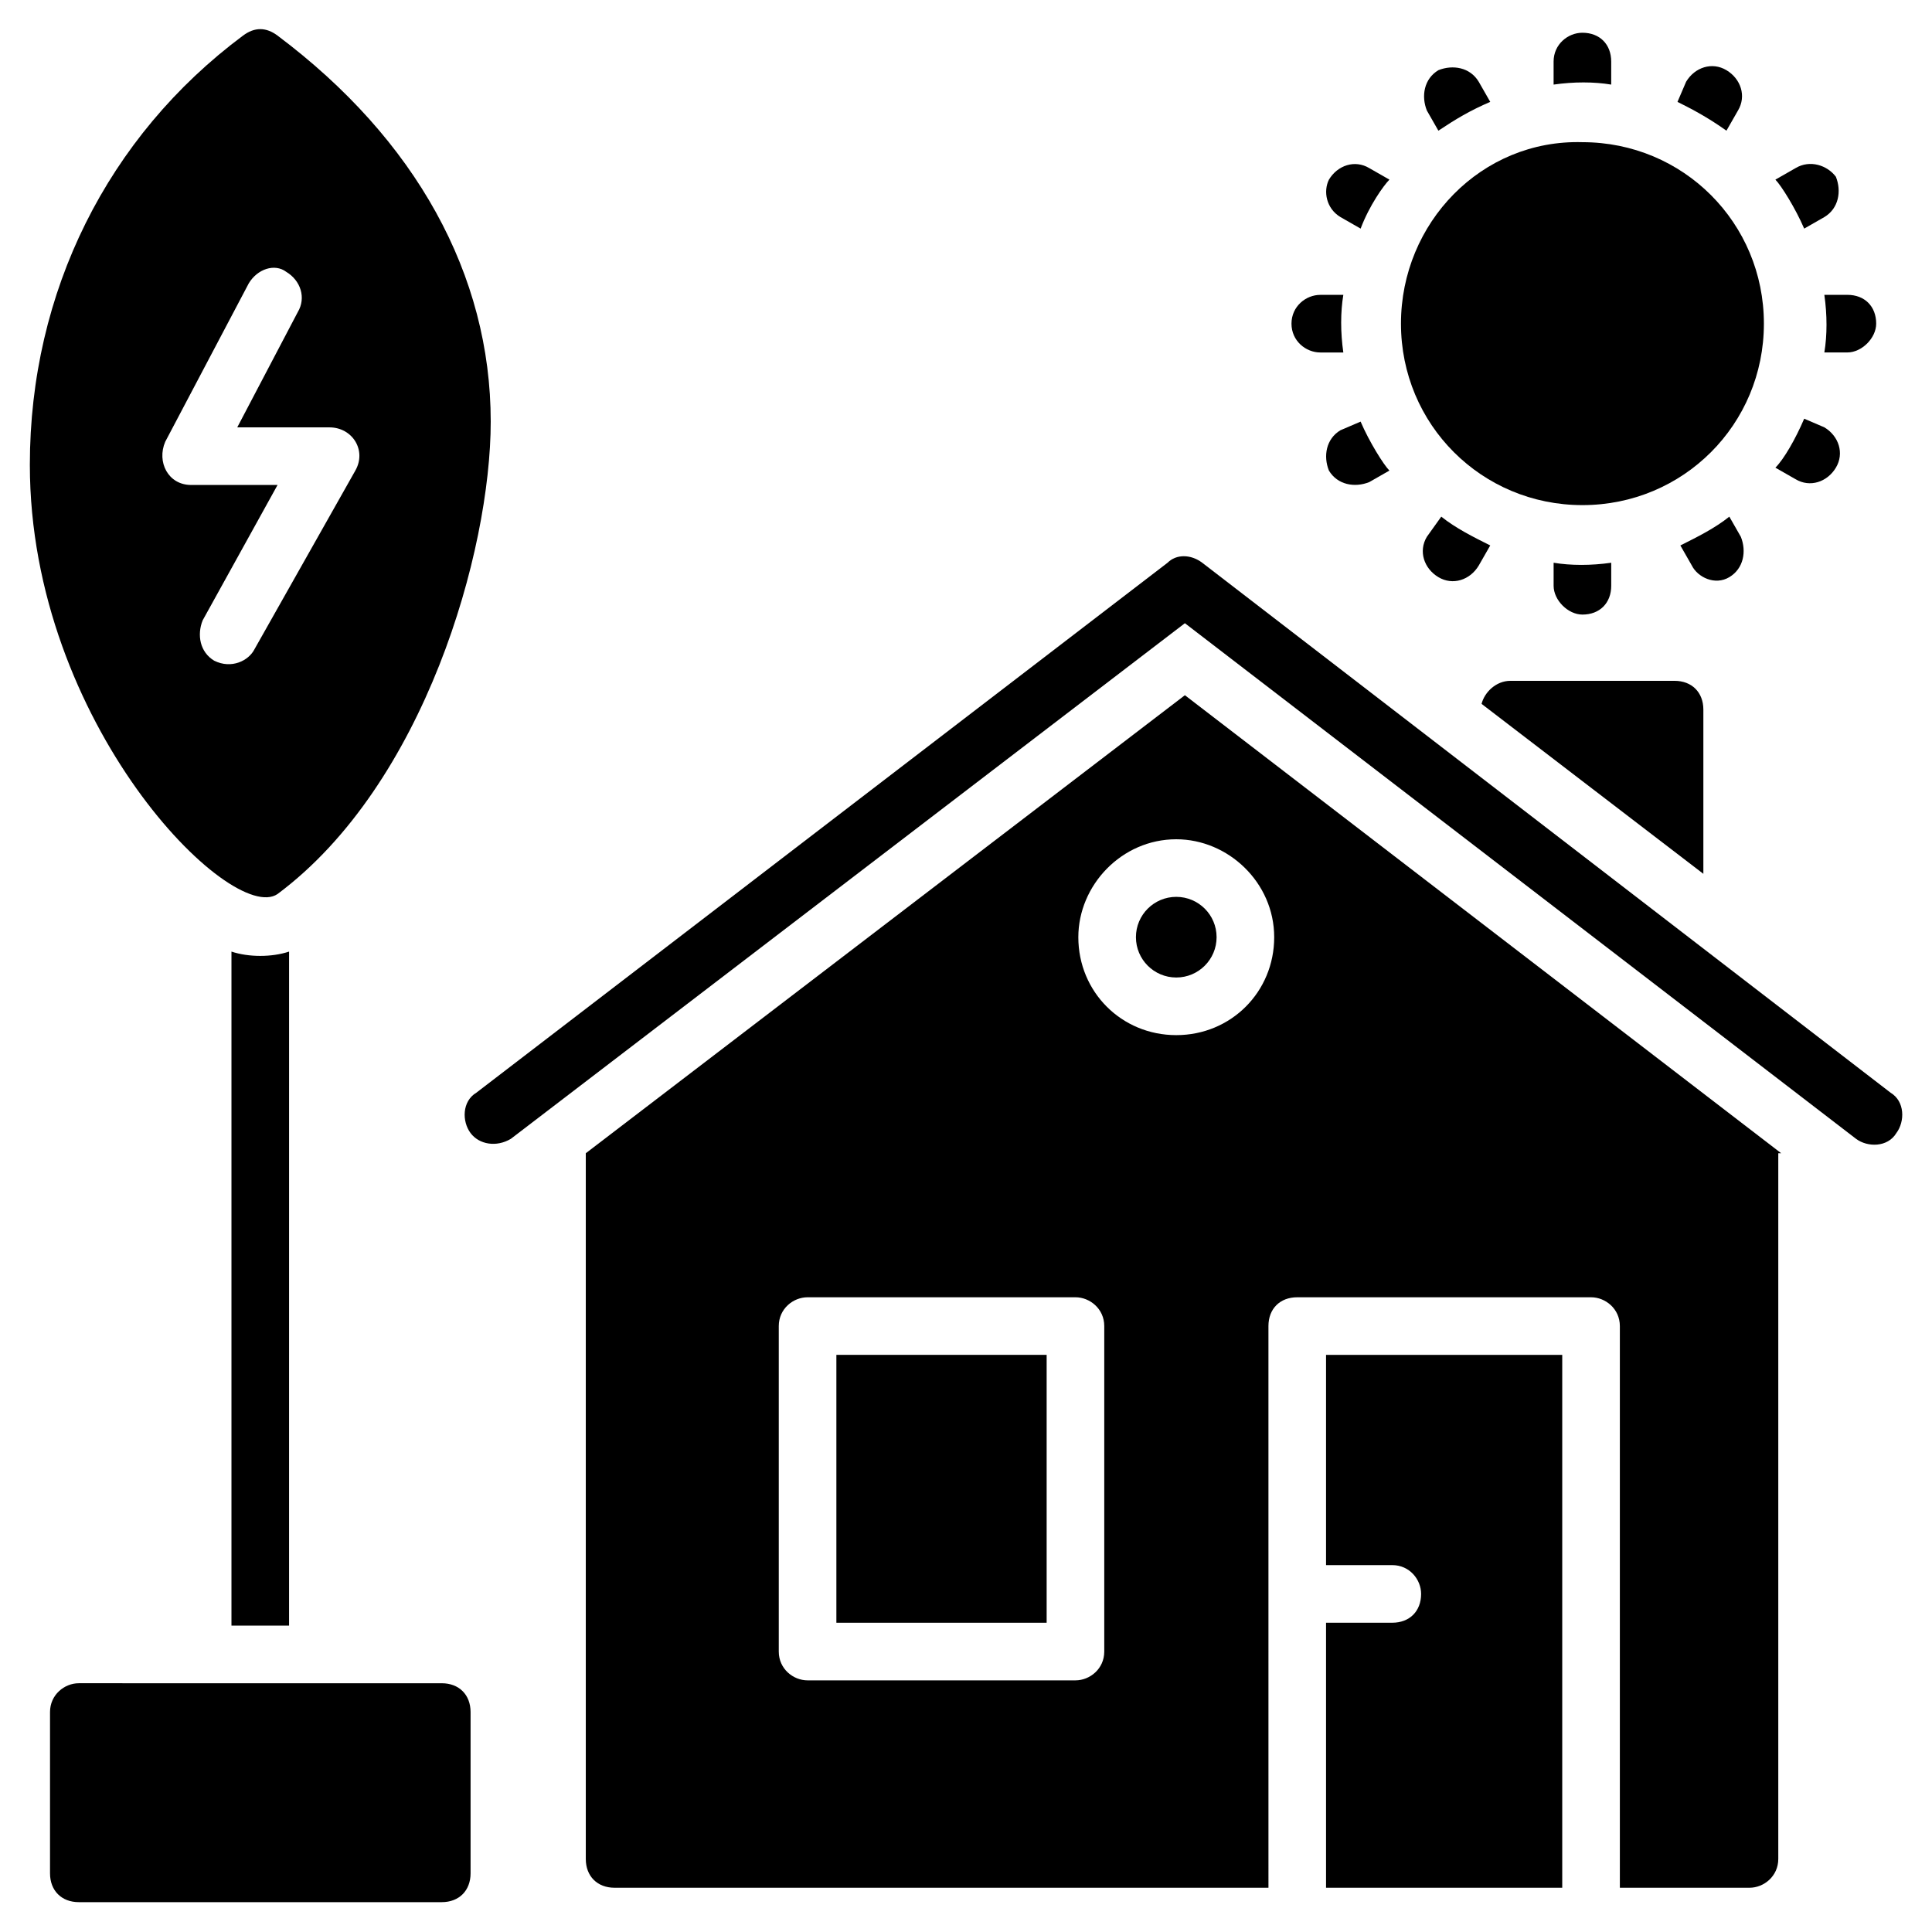 <?xml version="1.0" encoding="UTF-8"?>
<!-- Uploaded to: SVG Repo, www.svgrepo.com, Generator: SVG Repo Mixer Tools -->
<svg fill="#000000" width="800px" height="800px" version="1.1" viewBox="144 144 512 512" xmlns="http://www.w3.org/2000/svg">
 <g>
  <path d="m466.41 392.36c0 5.902-4.785 10.688-10.688 10.688s-10.688-4.785-10.688-10.688c0-5.902 4.785-10.684 10.688-10.684s10.688 4.781 10.688 10.684"/>
  <path d="m616.03 449.62-158.02-121.38-158.77 121.38v187.02c0 4.582 3.055 7.633 7.633 7.633h173.28l-0.004-148.85c0-4.582 3.055-7.633 7.633-7.633h77.863c3.816 0 7.633 3.055 7.633 7.633v148.85h34.352c3.816 0 7.633-3.055 7.633-7.633v-187.02zm-179.39 132.06c0 4.582-3.816 7.633-7.633 7.633h-70.992c-3.816 0-7.633-3.055-7.633-7.633v-86.258c0-4.582 3.816-7.633 7.633-7.633h70.992c3.816 0 7.633 3.055 7.633 7.633zm19.082-163.36c-14.504 0-25.953-11.449-25.953-25.953 0-13.742 11.449-25.953 25.953-25.953 13.742 0 25.953 11.449 25.953 25.953 0 14.5-11.449 25.953-25.953 25.953z"/>
  <path d="m558.01 503.05h-62.594v55.723h17.559c4.582 0 7.633 3.816 7.633 7.633 0 4.582-3.055 7.633-7.633 7.633h-17.559v70.23h62.594z"/>
  <path d="m365.65 503.05h55.723v70.992h-55.723z"/>
  <path d="m268.7 444.27c2.289 3.055 6.871 3.816 10.688 1.527l178.62-136.64 177.86 136.64c3.055 2.289 8.398 2.289 10.688-1.527 2.289-3.055 2.289-8.398-1.527-10.688l-182.44-140.46c-3.055-2.289-6.871-2.289-9.16 0l-183.2 140.46c-3.816 2.289-3.816 7.633-1.527 10.688z"/>
  <path d="m595.41 332.06c0-4.582-3.055-7.633-7.633-7.633h-43.512c-3.816 0-6.871 3.055-7.633 6.106l58.777 45.039z"/>
  <path d="m164.89 648.09h96.184c4.582 0 7.633-3.055 7.633-7.633v-42.746c0-4.582-3.055-7.633-7.633-7.633l-96.184-0.004c-3.816 0-7.633 3.055-7.633 7.633v42.746c0 4.582 3.055 7.637 7.633 7.637z"/>
  <path d="m205.34 396.18v178.62h15.266l0.004-178.62c-4.582 1.523-10.688 1.523-15.27 0z"/>
  <path d="m151.91 267.18c0 68.703 53.434 122.14 65.648 113.74 38.93-29.008 56.488-90.84 56.488-125.19 0-38.93-19.848-74.809-56.488-102.29-3.055-2.289-6.106-2.289-9.16 0-35.879 26.719-56.488 67.938-56.488 113.74zm58.016-48.09c2.289-3.816 6.871-5.344 9.922-3.055 3.816 2.289 5.344 6.871 3.055 10.688l-16.031 30.535h24.426c6.106 0 9.922 6.106 6.871 11.449l-26.719 47.328c-1.527 3.055-6.106 5.344-10.688 3.055-3.816-2.289-4.582-6.871-3.055-10.688l19.848-35.879h-22.898c-6.106 0-9.16-6.106-6.871-11.449z"/>
  <path d="m515.27 229.77c0 26.719 21.375 48.09 48.09 48.09 26.719 0 48.09-21.375 48.09-48.09 0-26.719-21.375-48.09-48.09-48.09-26.719-0.766-48.09 21.371-48.09 48.09z"/>
  <path d="m555.72 160.31v6.106c5.344-0.762 10.688-0.762 15.266 0v-6.106c0-4.582-3.055-7.633-7.633-7.633-3.816 0-7.633 3.051-7.633 7.633z"/>
  <path d="m570.99 299.24v-6.109c-5.344 0.762-10.688 0.762-15.266 0v6.106c0 3.816 3.816 7.633 7.633 7.633 4.578 0.004 7.633-3.051 7.633-7.629z"/>
  <path d="m538.93 171-3.055-5.344c-2.289-3.816-6.871-4.582-10.688-3.055-3.816 2.289-4.582 6.871-3.055 10.688l3.055 5.344c4.582-3.055 8.398-5.344 13.742-7.633z"/>
  <path d="m602.29 296.95c3.816-2.289 4.582-6.871 3.055-10.688l-3.055-5.344c-3.816 3.055-8.398 5.344-12.977 7.633l3.055 5.344c1.527 3.055 6.106 5.348 9.922 3.055z"/>
  <path d="m506.87 188.55c-3.816-2.289-8.398-0.762-10.688 3.055-1.527 3.051-0.762 7.633 3.055 9.922l5.344 3.055c2.289-6.106 6.106-11.449 7.633-12.977z"/>
  <path d="m622.13 254.96c-2.289 5.344-5.344 10.688-7.633 12.977l5.344 3.055c3.816 2.289 8.398 0.762 10.688-3.055s0.762-8.398-3.055-10.688z"/>
  <path d="m493.89 237.41h6.106c-0.762-5.344-0.762-10.688 0-15.266h-6.106c-3.816 0-7.633 3.055-7.633 7.633 0 4.578 3.816 7.633 7.633 7.633z"/>
  <path d="m641.21 229.77c0-4.582-3.055-7.633-7.633-7.633h-6.106c0.762 5.344 0.762 10.688 0 15.266h6.106c3.816 0 7.633-3.816 7.633-7.633z"/>
  <path d="m499.23 258.02c-3.816 2.289-4.582 6.871-3.055 10.688 2.289 3.816 6.871 4.582 10.688 3.055l5.344-3.055c-1.527-1.527-5.344-7.633-7.633-12.977z"/>
  <path d="m619.84 188.55-5.344 3.055c1.527 1.527 5.344 7.633 7.633 12.977l5.344-3.055c3.816-2.289 4.582-6.871 3.055-10.688-2.293-3.051-6.871-4.578-10.688-2.289z"/>
  <path d="m522.13 286.26c-2.289 3.816-0.762 8.398 3.055 10.688 3.816 2.289 8.398 0.762 10.688-3.055l3.055-5.344c-4.582-2.289-9.16-4.582-12.977-7.633z"/>
  <path d="m588.55 171c3.055 1.527 7.633 3.816 12.977 7.633l3.055-5.344c2.289-3.816 0.762-8.398-3.055-10.688-3.816-2.289-8.398-0.762-10.688 3.055z"/>
 </g>
</svg>